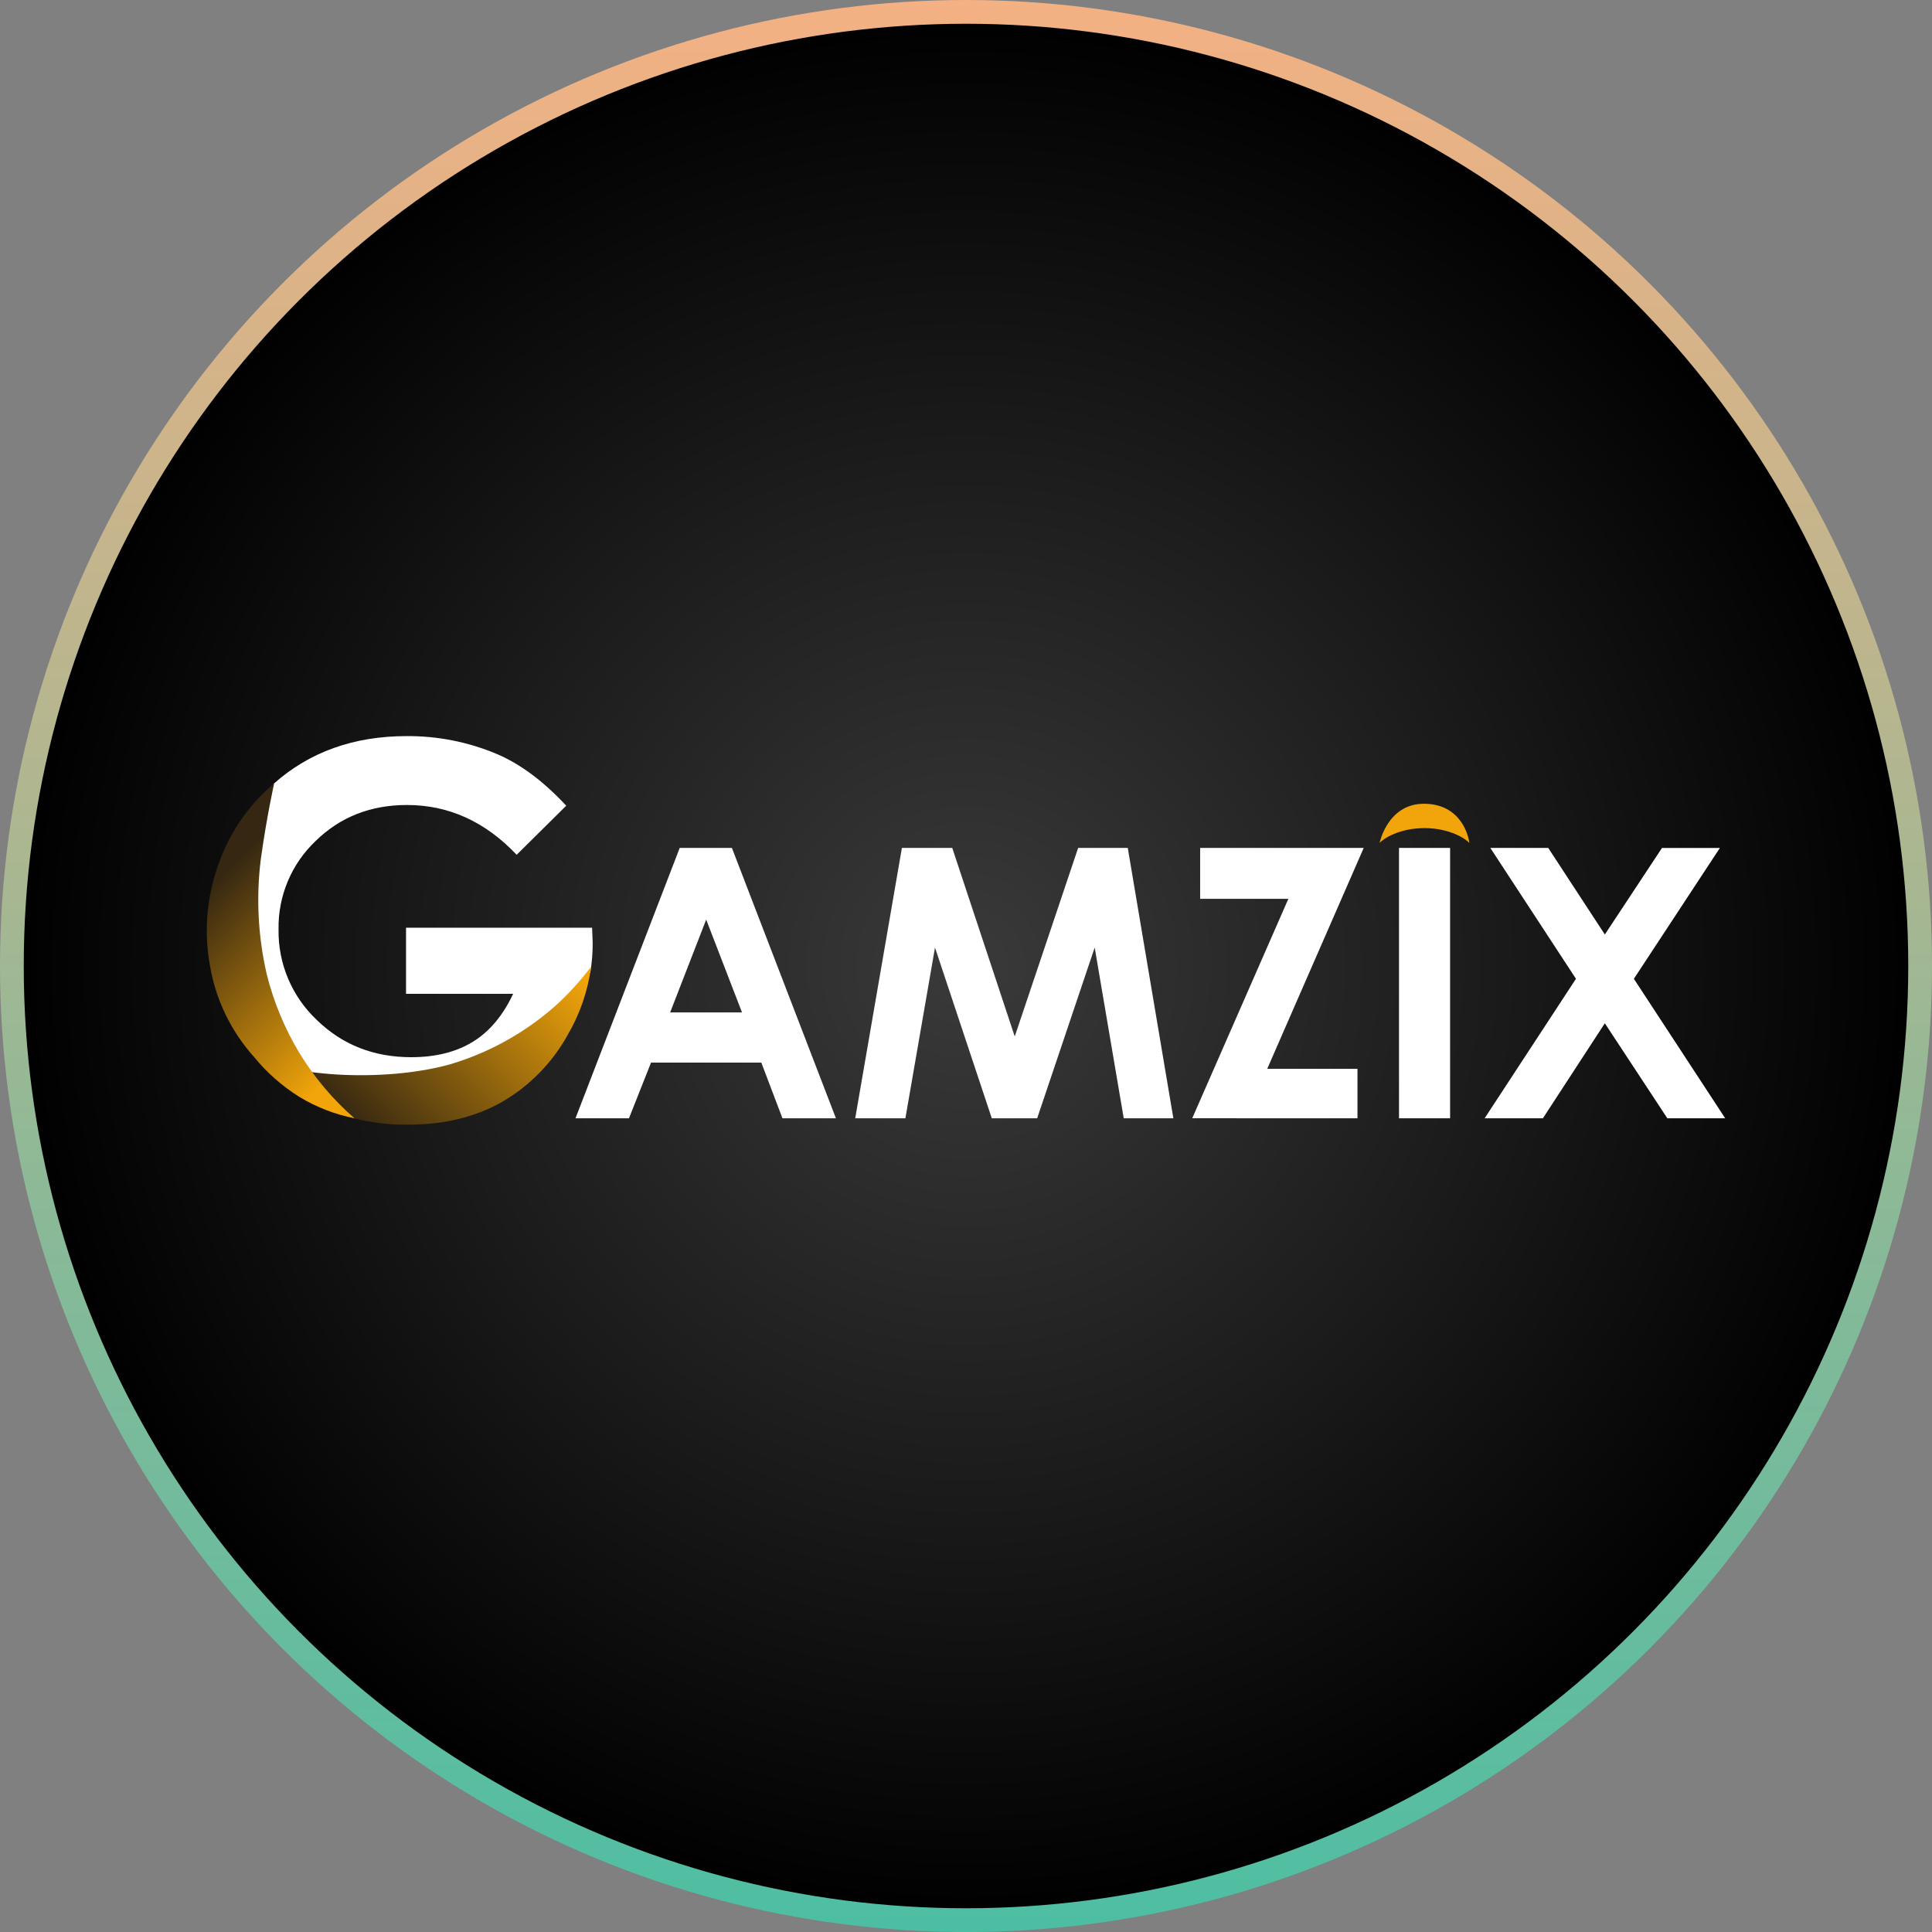 <?xml version="1.0" encoding="UTF-8"?><svg id="Layer_2" xmlns="http://www.w3.org/2000/svg" xmlns:xlink="http://www.w3.org/1999/xlink" viewBox="0 0 325.417 325.417"><rect x="0" y="0" width="325.417" height="325.417" fill="#808080" stroke="none"/><defs><style>.cls-1{fill:url(#linear-gradient-2);}.cls-2{fill:#fff;}.cls-3{fill:#f2a50a;}.cls-4{fill:url(#radial-gradient);stroke:url(#linear-gradient);stroke-miterlimit:10;stroke-width:4px;}.cls-5{fill:url(#linear-gradient-3);}</style><radialGradient id="radial-gradient" cx="162.709" cy="162.709" fx="162.709" fy="162.709" r="160.709" gradientTransform="matrix(1, 0, 0, 1, 0, 0)" gradientUnits="userSpaceOnUse"><stop offset="0" stop-color="#3a3a3a"/><stop offset=".548" stop-color="#1b1b1b"/><stop offset="1" stop-color="#000"/></radialGradient><linearGradient id="linear-gradient" x1="-389.4" y1="298.813" x2="-63.982" y2="298.813" gradientTransform="translate(461.522 389.4) rotate(90)" gradientUnits="userSpaceOnUse"><stop offset="0" stop-color="#f4b183"/><stop offset="1" stop-color="#4dbea3"/></linearGradient><linearGradient id="linear-gradient-2" x1="-798.086" y1="505.541" x2="-797.52" y2="505.813" gradientTransform="translate(74126.374 22505.006) scale(92.814 -44.153)" gradientUnits="userSpaceOnUse"><stop offset=".01" stop-color="#352711"/><stop offset="1" stop-color="#f2a50a"/></linearGradient><linearGradient id="linear-gradient-3" x1="-794.329" y1="510.822" x2="-794.115" y2="510.349" gradientTransform="translate(32927.17 48108.99) scale(41.401 -93.9)" xlink:href="#linear-gradient-2"/></defs><g id="Layer_1-2"><g><circle class="cls-4" cx="162.709" cy="162.709" r="160.709"/><g><path class="cls-2" d="M99.422,163.854c.273-1.647,.409-3.313,.407-4.982l-.097-2.614h-31.341v11.138h18.042c-1.724,3.671-3.993,6.367-6.806,8.089-2.813,1.721-6.268,2.583-10.365,2.584-6.305,0-11.605-2.089-15.899-6.267-4.204-3.963-6.543-9.513-6.444-15.289-.094-5.593,2.158-10.969,6.209-14.825,4.14-4.066,9.278-6.098,15.413-6.099,7.036,0,13.197,2.796,18.481,8.387l8.352-8.267c-3.816-4.112-7.715-7.016-11.695-8.712-4.81-2.026-9.983-3.051-15.202-3.011-8.919,0-16.395,2.689-22.427,8.068,.033,.183,0,.372-.092,.534-.035,.414-.379,.734-.794,.739-.02,.002-.04,.002-.06,0-.867,.751-1.638,1.605-2.298,2.543-.149,1.442-1.571,2.478-2.486,3.569-.173,.34-.35,.679-.535,1.008-.466,.888-.831,1.827-1.088,2.796-.275,.901-.636,1.761-.954,2.644-.679,1.827-.952,3.74-1.528,5.596-.378,.972-.637,1.986-.771,3.021-.012,1.022-.081,2.043-.207,3.058-.011,.061-.031,.12-.06,.175,.983,6.615,3.126,13.108,7.107,18.548,3.551,4.857,8.852,8.198,14.352,10.446,5.735,2.343,12.312,2.727,18.386,1.733,5.894-.961,11.574-3.407,15.58-7.957,4.009-4.634,6.852-10.159,8.294-16.114,.055-.267,.259-.478,.524-.541Zm82.174-21.031l-10.678,31.756-10.525-31.756h-8.481l-7.862,45.533h8.452l4.984-28.757,9.565,28.757h7.646l9.689-28.757,4.891,28.757h8.358l-7.678-45.533h-8.358Zm-67.109,0l-17.551,45.533h9.008l3.715-9.38h18.573l3.559,9.38h9.008l-17.518-45.533h-8.794Zm-1.61,27.704l6.069-15.632,6.035,15.632h-12.103Zm89.27-27.705v8.574h14.858l-16.189,36.959,27.831,.001v-8.327h-15.202l16.251-37.207h-27.55Zm73.056,22.043l14.486-22.04h-9.752l-9.625,14.577-9.535-14.58h-9.753l14.424,22.04-15.382,23.494,9.813,.001,10.432-16.001,10.525,16.003h9.748l-15.382-23.494Zm-39.561,23.491h8.606v-45.533h-8.606v45.533Z"/><path id="Path_40" class="cls-1" d="M99.552,162.925c-.554,4.047-1.904,7.945-3.974,11.467-2.586,4.645-6.375,8.508-10.97,11.182-4.49,2.568-9.755,3.853-15.797,3.853-6.033,.107-11.991-1.345-17.299-4.214-2.873-1.583-5.471-3.62-7.695-6.032-.477-.512,4.303,1.125,11.736,1.72,5.936,.477,13.802,.18,20.319-1.649,6.264-1.875,12.068-5.037,17.041-9.283,4.439-3.814,6.683-7.383,6.641-7.046Z"/><path id="Path_41" class="cls-5" d="M59.709,188.362c-3.279-.653-6.419-1.873-9.278-3.605-2.914-1.816-5.506-4.103-7.671-6.768-3.835-4.275-6.389-9.544-7.369-15.203-1.073-5.733-.596-11.649,1.382-17.136,1.314-3.803,3.345-7.318,5.982-10.356,1.058-1.2,2.203-2.321,3.425-3.353,0,0-1.272,5.653-2.254,12.807-.799,6.436-.465,12.962,.987,19.282,1.151,4.656,2.991,9.114,5.457,13.228,2.519,4.162,5.67,7.908,9.339,11.103Z"/><path id="Path_44" class="cls-3" d="M247.488,141.991c-.083-.99-1.288-6.609-7.663-6.609-6.113,0-7.455,6.609-7.455,6.609,.593-.715,3.328-2.509,7.559-2.509s6.966,1.794,7.558,2.509Z"/></g></g></g></svg>